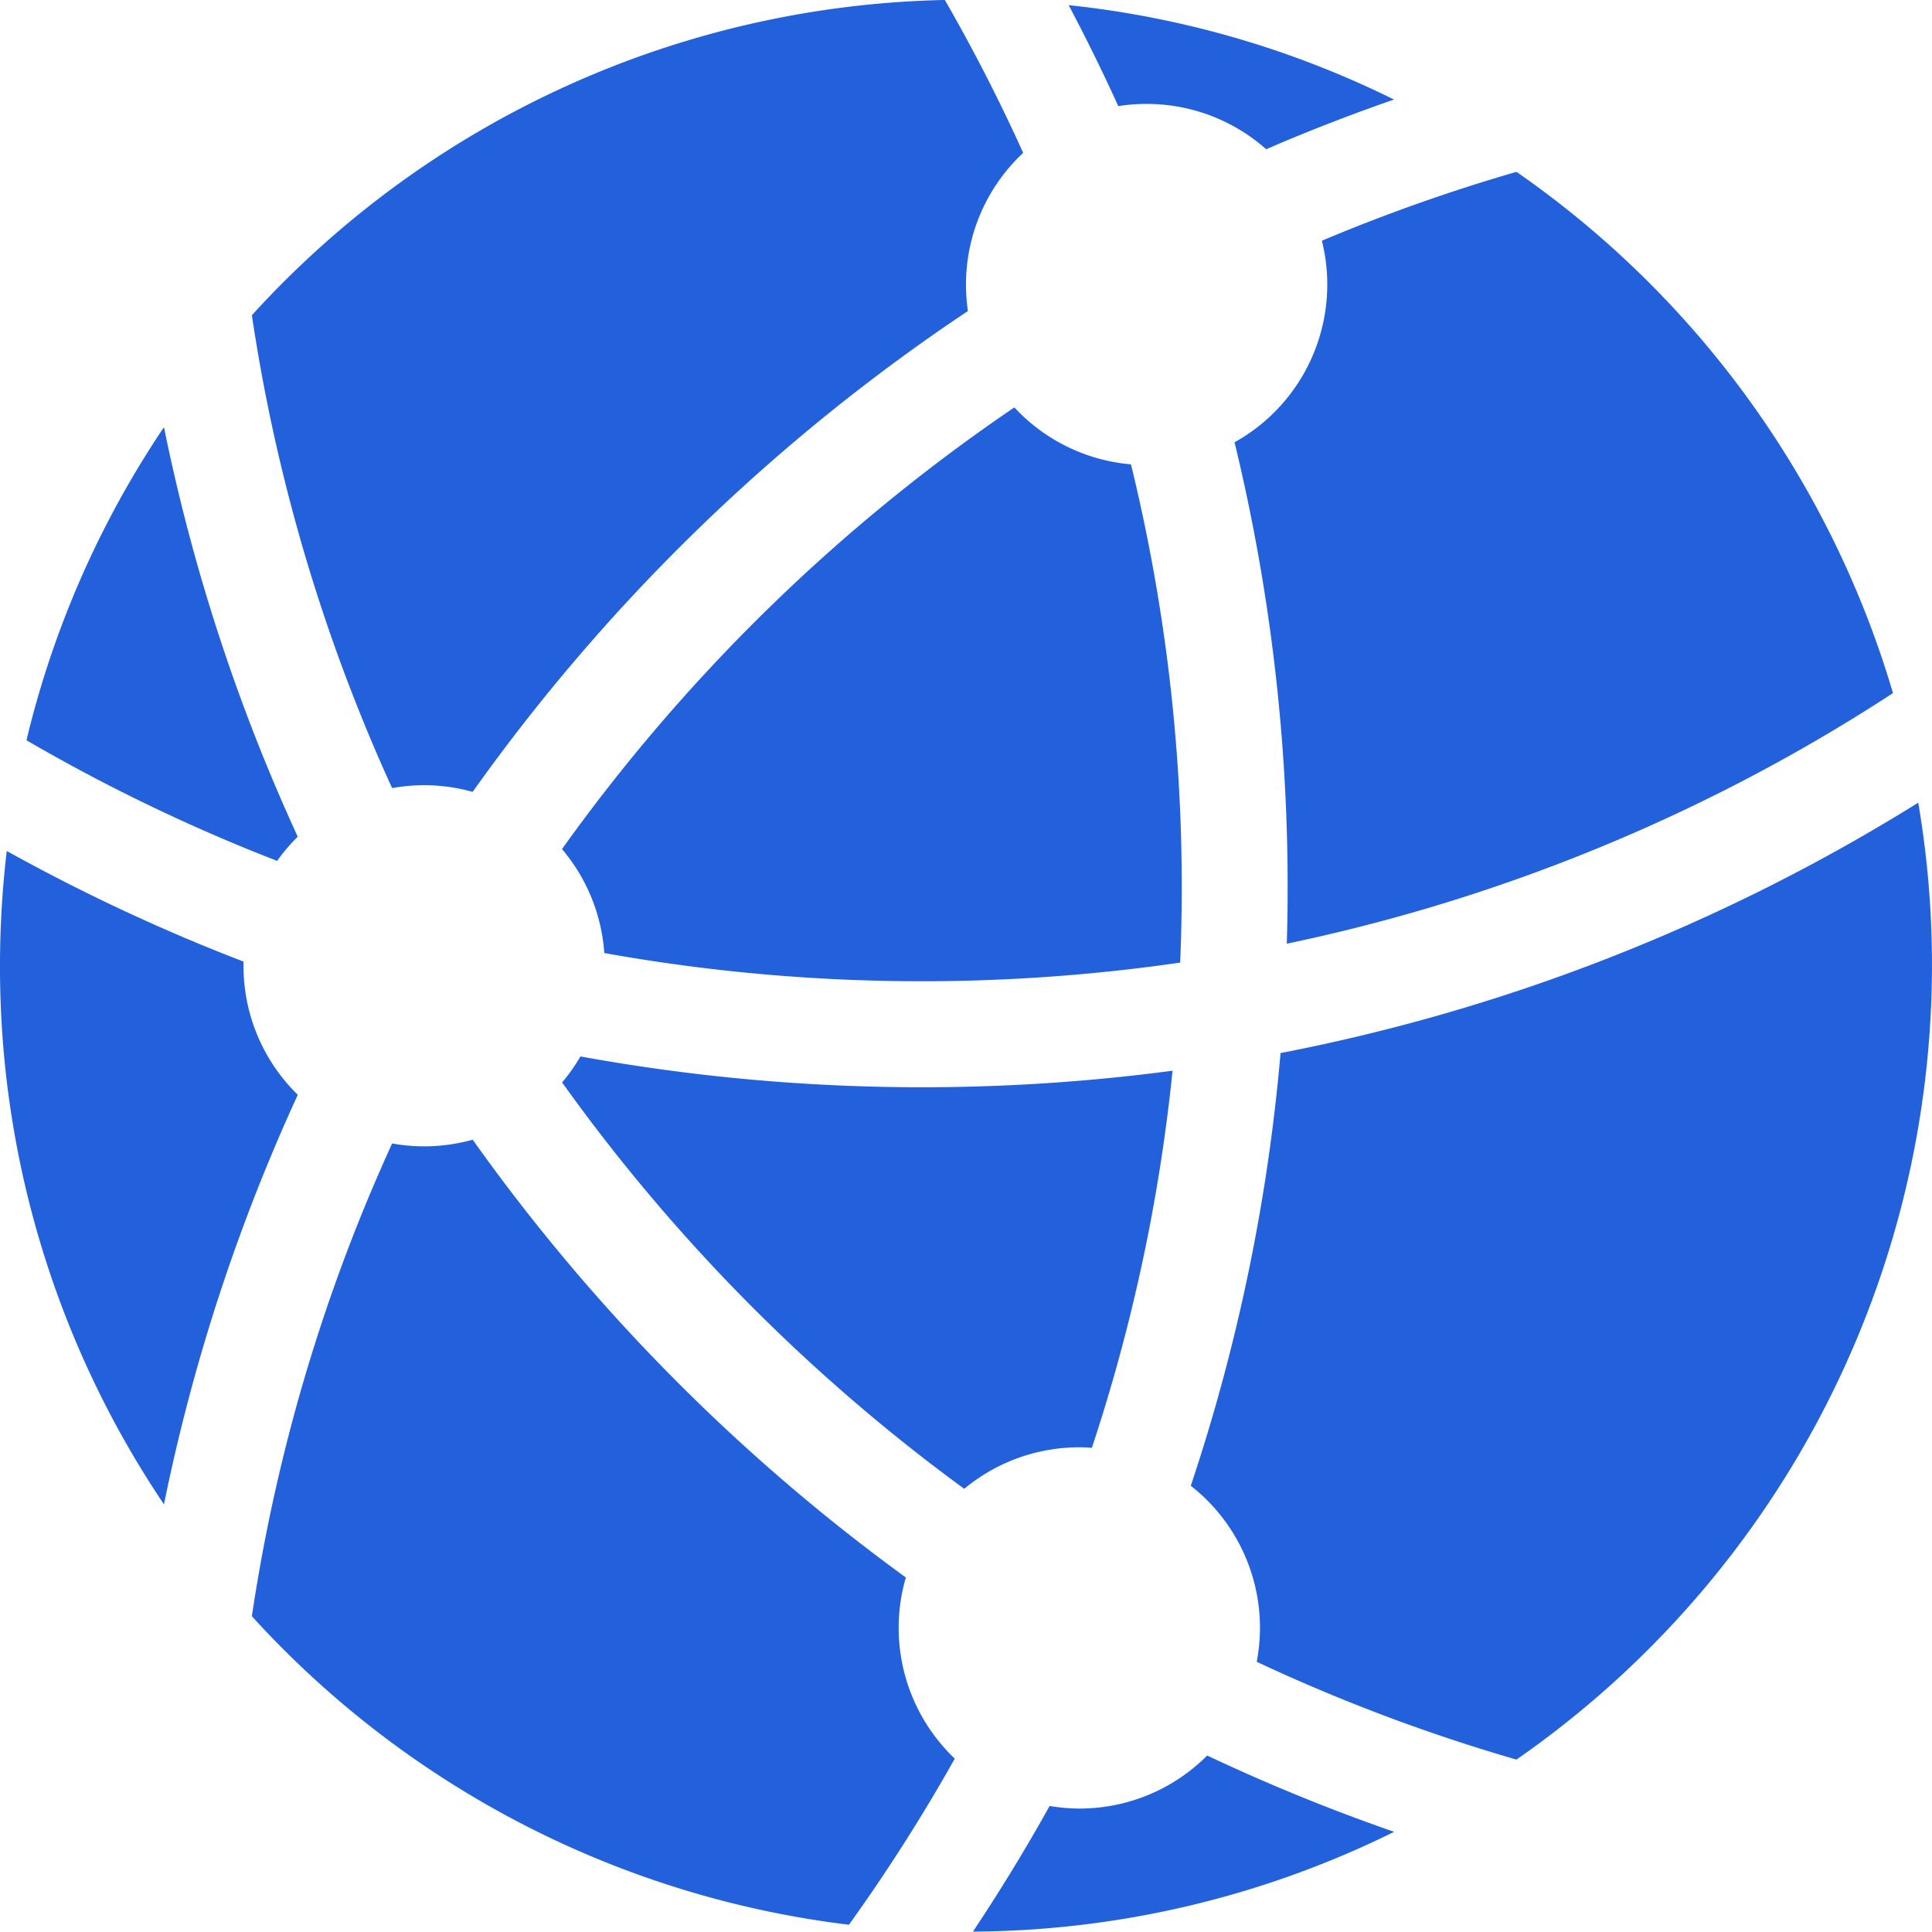 <svg xmlns="http://www.w3.org/2000/svg" xmlns:xlink="http://www.w3.org/1999/xlink" width="75.011" height="75" viewBox="0 0 75.011 75"><defs><clipPath id="a"><rect width="75.011" height="75" fill="none"/></clipPath></defs><g transform="translate(-11.503)"><g transform="translate(11.503 0)"><g clip-path="url(#a)"><path d="M15.044,102.52a7.045,7.045,0,0,1,.8-.938q-.469-1.022-.909-2.06A72.664,72.664,0,0,1,10.65,85.681,37.308,37.308,0,0,0,5.312,97.837a68.726,68.726,0,0,0,8.742,4.291q.494.2.99.392" transform="translate(-4.284 -69.096)" fill="#2261db"/><path d="M251.245,38.847a7.01,7.01,0,0,1-3.6,6.124,73.181,73.181,0,0,1,2.061,17.306q0,1.083-.033,2.161A68.89,68.89,0,0,0,261.5,60.831a68.561,68.561,0,0,0,11.709-6.122,37.576,37.576,0,0,0-14.618-20.238,68.812,68.812,0,0,0-7.555,2.674,7.031,7.031,0,0,1,.209,1.7" transform="translate(-199.713 -27.799)" fill="#2261db"/><path d="M204.246,352.143a6.991,6.991,0,0,1-4.96,2.055,7.063,7.063,0,0,1-1.154-.1q-1.393,2.5-2.977,4.878a37.34,37.34,0,0,0,16.352-3.874q-2.273-.789-4.5-1.73-1.394-.589-2.757-1.233" transform="translate(-157.38 -283.98)" fill="#2261db"/><path d="M217.4,4.872a6.984,6.984,0,0,1,4.643,1.76c.154-.066.307-.133.461-.2q2.229-.942,4.5-1.73a37.26,37.26,0,0,0-12.631-3.665q1.021,1.927,1.927,3.92a7.076,7.076,0,0,1,1.1-.086" transform="translate(-172.882 -0.837)" fill="#2261db"/><path d="M267.1,161.005a73.135,73.135,0,0,1-24.758,9.721,72.7,72.7,0,0,1-3.485,16.8,7,7,0,0,1,2.56,6.834q1.2.564,2.431,1.083a68.816,68.816,0,0,0,7.653,2.714,37.565,37.565,0,0,0,15.6-37.155" transform="translate(-192.624 -129.84)" fill="#2261db"/><path d="M75.913,245.609a74.023,74.023,0,0,1-16.821-17,6.988,6.988,0,0,1-3.128.146q-.4.879-.779,1.771a68.494,68.494,0,0,0-4.666,16.585A37.422,37.422,0,0,0,73.7,259.089a68.367,68.367,0,0,0,4.109-6.45,7.007,7.007,0,0,1-1.9-7.03" transform="translate(-40.74 -184.36)" fill="#2261db"/><path d="M11.562,180.157a6.99,6.99,0,0,1-2.108-5.01c0-.055,0-.109,0-.163q-.62-.239-1.237-.488A72.943,72.943,0,0,1,.262,170.69,37.929,37.929,0,0,0,0,175.146a37.331,37.331,0,0,0,6.366,20.911,72.672,72.672,0,0,1,4.287-13.841q.439-1.039.909-2.06" transform="translate(0 -137.65)" fill="#2261db"/><path d="M133.3,227.095a68.592,68.592,0,0,0,3.132-14.639,74.053,74.053,0,0,1-22.989-.554,7.038,7.038,0,0,1-.712,1.009,69.862,69.862,0,0,0,15.613,15.778,6.984,6.984,0,0,1,4.474-1.612c.162,0,.323.007.482.018" transform="translate(-90.907 -170.885)" fill="#2261db"/><path d="M130.288,81.724a69.794,69.794,0,0,0-17.561,17.147,6.98,6.98,0,0,1,1.642,4.036,69.86,69.86,0,0,0,22.359.371q.06-1.444.061-2.9a69.078,69.078,0,0,0-1.971-16.444,6.991,6.991,0,0,1-4.53-2.214" transform="translate(-90.907 -65.905)" fill="#2261db"/><path d="M55.963,30.6a6.981,6.981,0,0,1,3.128.146,73.918,73.918,0,0,1,19.229-18.67,7.068,7.068,0,0,1-.075-1.023,6.992,6.992,0,0,1,2.22-5.117Q79.086,2.886,77.424,0A37.405,37.405,0,0,0,50.519,12.24a68.483,68.483,0,0,0,4.665,16.585q.377.893.779,1.771" transform="translate(-40.74 -0.001)" fill="#2261db"/></g></g></g></svg>